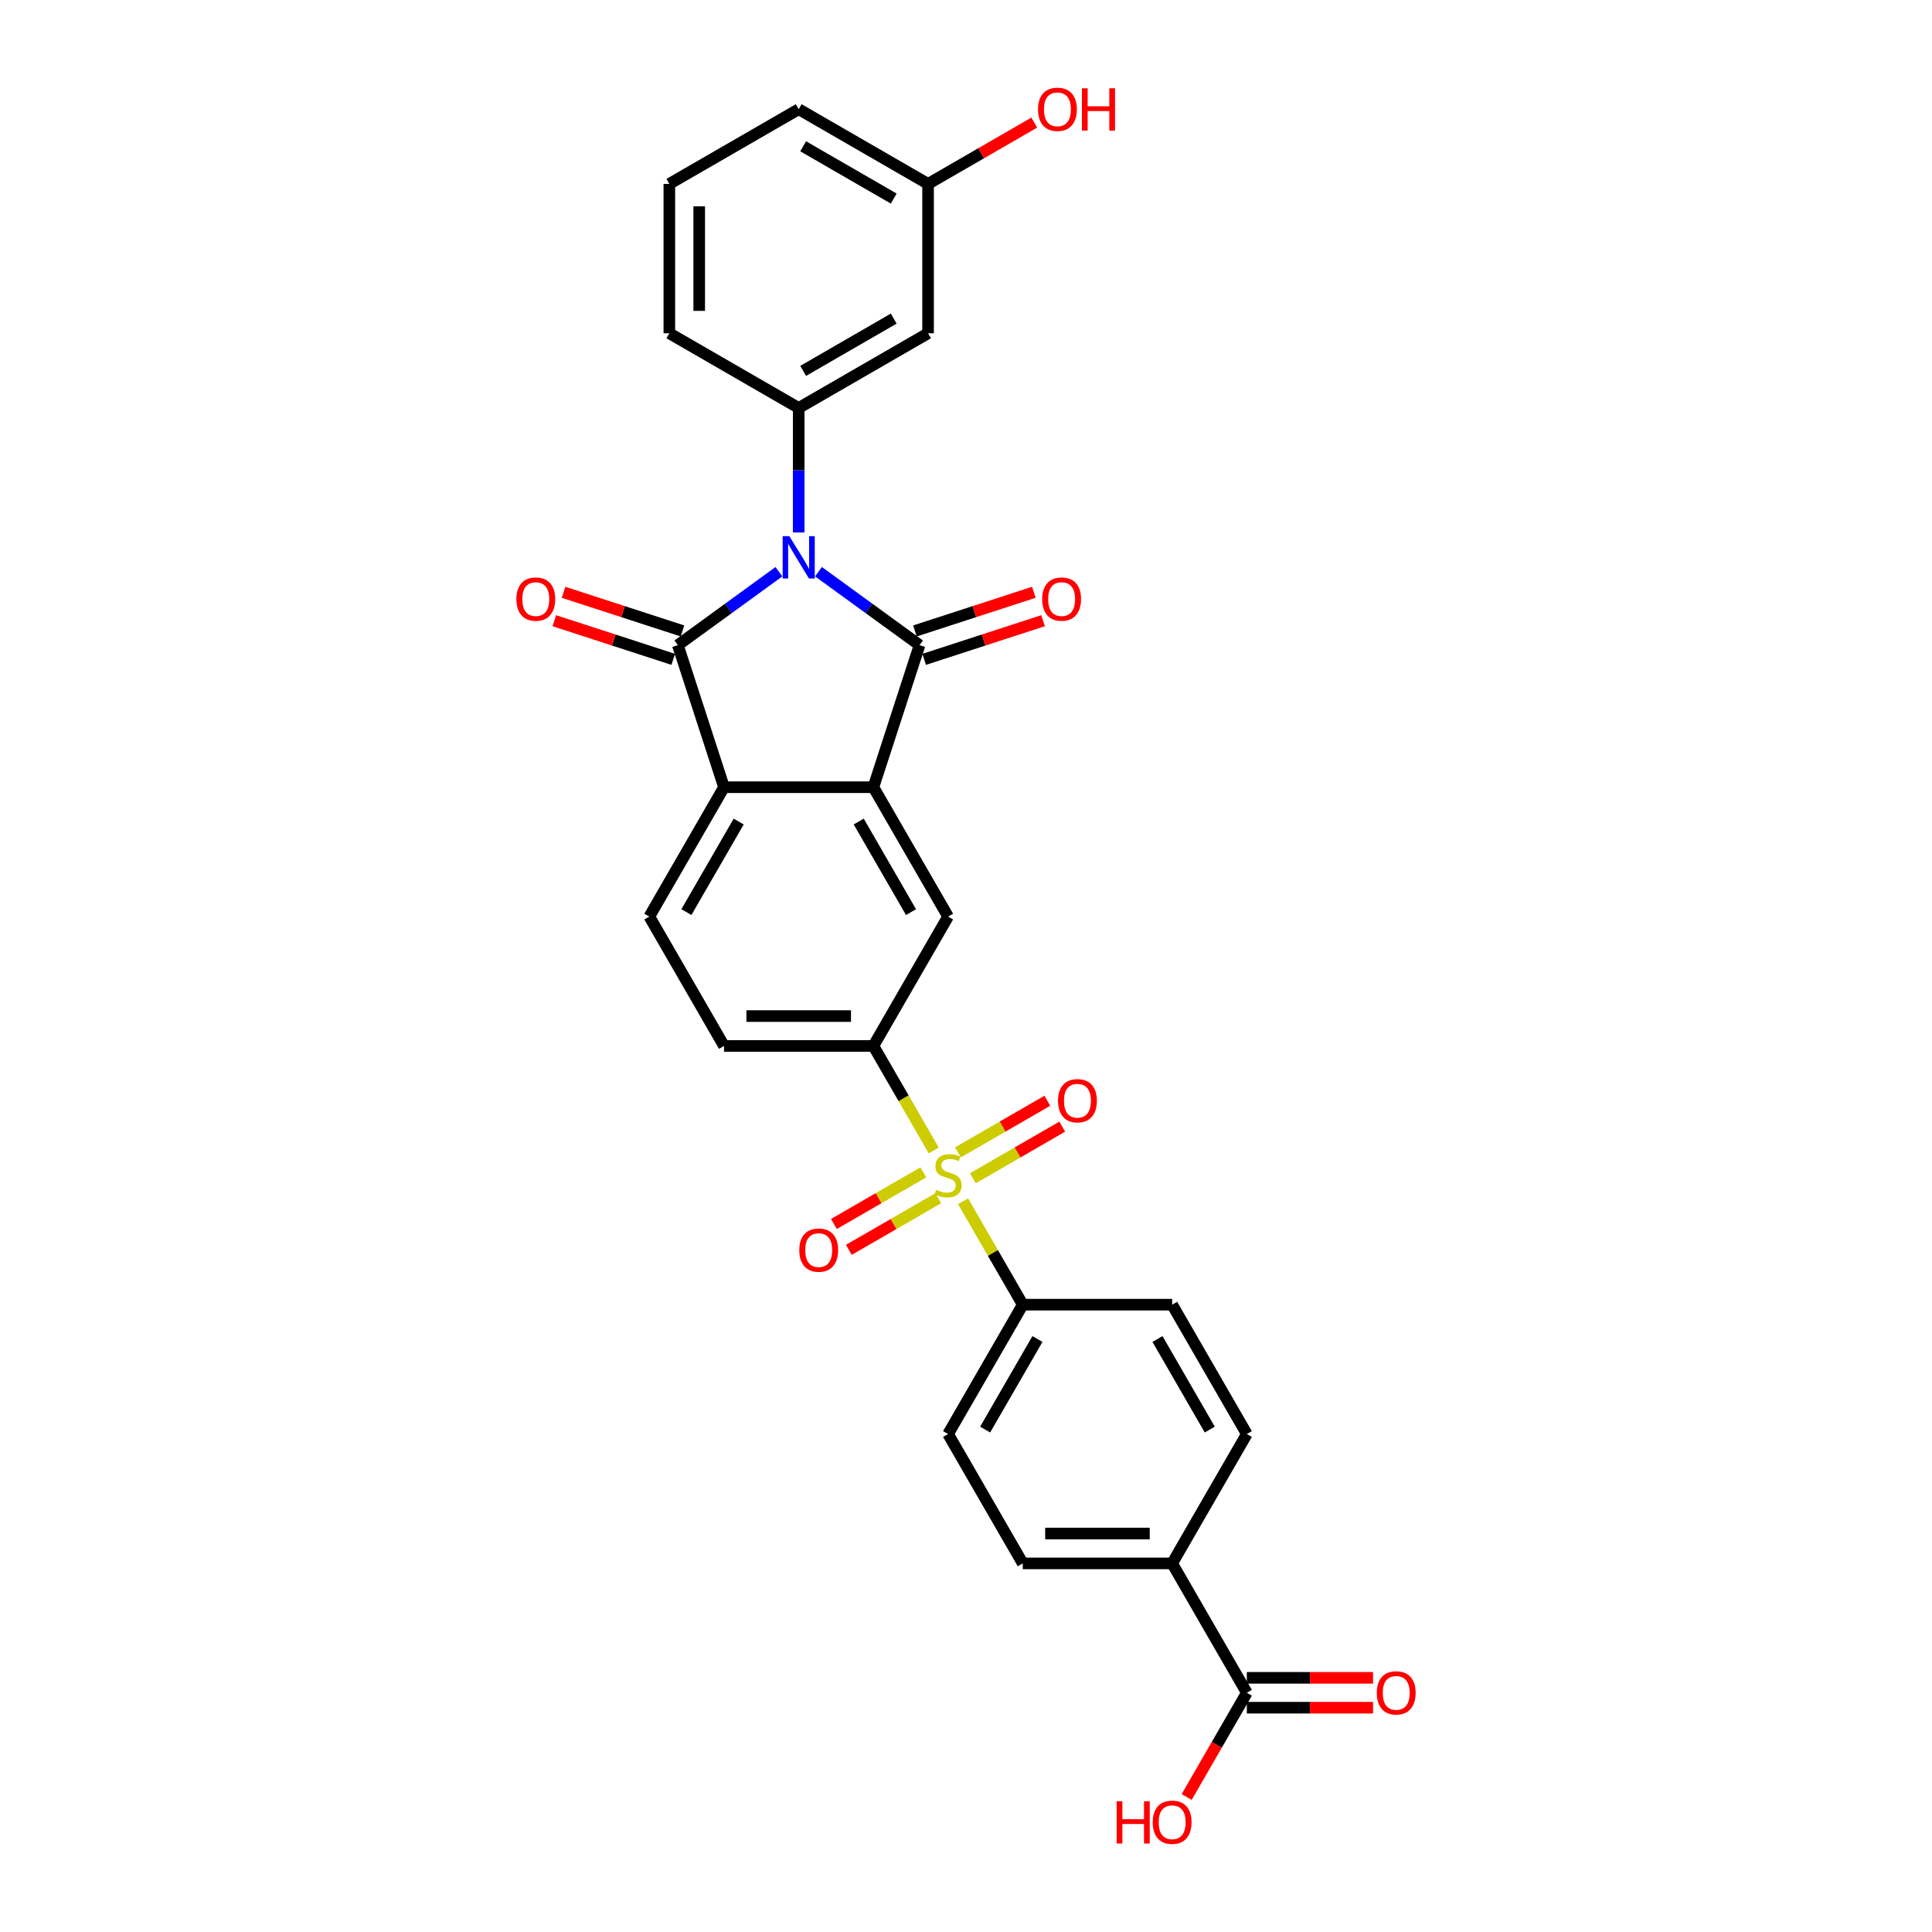 <?xml version='1.0' encoding='iso-8859-1'?>
<svg version='1.1' baseProfile='full'
              xmlns='http://www.w3.org/2000/svg'
                      xmlns:rdkit='http://www.rdkit.org/xml'
                      xmlns:xlink='http://www.w3.org/1999/xlink'
                  xml:space='preserve'
width='1000px' height='1000px' viewBox='0 0 1000 1000'>
<!-- END OF HEADER -->
<rect style='opacity:1.0;fill:#FFFFFF;stroke:none' width='1000' height='1000' x='0' y='0'> </rect>
<path class='bond-0' d='M 423.644,295.917 L 449.801,314.922' style='fill:none;fill-rule:evenodd;stroke:#0000FF;stroke-width:6px;stroke-linecap:butt;stroke-linejoin:miter;stroke-opacity:1' />
<path class='bond-0' d='M 449.801,314.922 L 475.958,333.926' style='fill:none;fill-rule:evenodd;stroke:#000000;stroke-width:6px;stroke-linecap:butt;stroke-linejoin:miter;stroke-opacity:1' />
<path class='bond-1' d='M 403.17,295.917 L 377.013,314.922' style='fill:none;fill-rule:evenodd;stroke:#0000FF;stroke-width:6px;stroke-linecap:butt;stroke-linejoin:miter;stroke-opacity:1' />
<path class='bond-1' d='M 377.013,314.922 L 350.855,333.926' style='fill:none;fill-rule:evenodd;stroke:#000000;stroke-width:6px;stroke-linecap:butt;stroke-linejoin:miter;stroke-opacity:1' />
<path class='bond-5' d='M 413.407,275.599 L 413.407,243.38' style='fill:none;fill-rule:evenodd;stroke:#0000FF;stroke-width:6px;stroke-linecap:butt;stroke-linejoin:miter;stroke-opacity:1' />
<path class='bond-5' d='M 413.407,243.38 L 413.407,211.162' style='fill:none;fill-rule:evenodd;stroke:#000000;stroke-width:6px;stroke-linecap:butt;stroke-linejoin:miter;stroke-opacity:1' />
<path class='bond-3' d='M 475.958,333.926 L 452.066,407.46' style='fill:none;fill-rule:evenodd;stroke:#000000;stroke-width:6px;stroke-linecap:butt;stroke-linejoin:miter;stroke-opacity:1' />
<path class='bond-12' d='M 478.348,341.28 L 509.122,331.28' style='fill:none;fill-rule:evenodd;stroke:#000000;stroke-width:6px;stroke-linecap:butt;stroke-linejoin:miter;stroke-opacity:1' />
<path class='bond-12' d='M 509.122,331.28 L 539.897,321.281' style='fill:none;fill-rule:evenodd;stroke:#FF0000;stroke-width:6px;stroke-linecap:butt;stroke-linejoin:miter;stroke-opacity:1' />
<path class='bond-12' d='M 473.569,326.573 L 504.344,316.574' style='fill:none;fill-rule:evenodd;stroke:#000000;stroke-width:6px;stroke-linecap:butt;stroke-linejoin:miter;stroke-opacity:1' />
<path class='bond-12' d='M 504.344,316.574 L 535.118,306.574' style='fill:none;fill-rule:evenodd;stroke:#FF0000;stroke-width:6px;stroke-linecap:butt;stroke-linejoin:miter;stroke-opacity:1' />
<path class='bond-4' d='M 350.855,333.926 L 374.748,407.46' style='fill:none;fill-rule:evenodd;stroke:#000000;stroke-width:6px;stroke-linecap:butt;stroke-linejoin:miter;stroke-opacity:1' />
<path class='bond-13' d='M 353.245,326.573 L 322.47,316.574' style='fill:none;fill-rule:evenodd;stroke:#000000;stroke-width:6px;stroke-linecap:butt;stroke-linejoin:miter;stroke-opacity:1' />
<path class='bond-13' d='M 322.47,316.574 L 291.695,306.574' style='fill:none;fill-rule:evenodd;stroke:#FF0000;stroke-width:6px;stroke-linecap:butt;stroke-linejoin:miter;stroke-opacity:1' />
<path class='bond-13' d='M 348.466,341.28 L 317.692,331.28' style='fill:none;fill-rule:evenodd;stroke:#000000;stroke-width:6px;stroke-linecap:butt;stroke-linejoin:miter;stroke-opacity:1' />
<path class='bond-13' d='M 317.692,331.28 L 286.917,321.281' style='fill:none;fill-rule:evenodd;stroke:#FF0000;stroke-width:6px;stroke-linecap:butt;stroke-linejoin:miter;stroke-opacity:1' />
<path class='bond-2' d='M 483.306,595.487 L 467.686,568.433' style='fill:none;fill-rule:evenodd;stroke:#CCCC00;stroke-width:6px;stroke-linecap:butt;stroke-linejoin:miter;stroke-opacity:1' />
<path class='bond-2' d='M 467.686,568.433 L 452.066,541.378' style='fill:none;fill-rule:evenodd;stroke:#000000;stroke-width:6px;stroke-linecap:butt;stroke-linejoin:miter;stroke-opacity:1' />
<path class='bond-8' d='M 498.483,621.775 L 513.933,648.536' style='fill:none;fill-rule:evenodd;stroke:#CCCC00;stroke-width:6px;stroke-linecap:butt;stroke-linejoin:miter;stroke-opacity:1' />
<path class='bond-8' d='M 513.933,648.536 L 529.384,675.297' style='fill:none;fill-rule:evenodd;stroke:#000000;stroke-width:6px;stroke-linecap:butt;stroke-linejoin:miter;stroke-opacity:1' />
<path class='bond-14' d='M 503.544,609.864 L 526.684,596.504' style='fill:none;fill-rule:evenodd;stroke:#CCCC00;stroke-width:6px;stroke-linecap:butt;stroke-linejoin:miter;stroke-opacity:1' />
<path class='bond-14' d='M 526.684,596.504 L 549.824,583.144' style='fill:none;fill-rule:evenodd;stroke:#FF0000;stroke-width:6px;stroke-linecap:butt;stroke-linejoin:miter;stroke-opacity:1' />
<path class='bond-14' d='M 495.812,596.472 L 518.952,583.112' style='fill:none;fill-rule:evenodd;stroke:#CCCC00;stroke-width:6px;stroke-linecap:butt;stroke-linejoin:miter;stroke-opacity:1' />
<path class='bond-14' d='M 518.952,583.112 L 542.092,569.752' style='fill:none;fill-rule:evenodd;stroke:#FF0000;stroke-width:6px;stroke-linecap:butt;stroke-linejoin:miter;stroke-opacity:1' />
<path class='bond-15' d='M 477.905,606.811 L 454.765,620.171' style='fill:none;fill-rule:evenodd;stroke:#CCCC00;stroke-width:6px;stroke-linecap:butt;stroke-linejoin:miter;stroke-opacity:1' />
<path class='bond-15' d='M 454.765,620.171 L 431.625,633.53' style='fill:none;fill-rule:evenodd;stroke:#FF0000;stroke-width:6px;stroke-linecap:butt;stroke-linejoin:miter;stroke-opacity:1' />
<path class='bond-15' d='M 485.637,620.203 L 462.497,633.562' style='fill:none;fill-rule:evenodd;stroke:#CCCC00;stroke-width:6px;stroke-linecap:butt;stroke-linejoin:miter;stroke-opacity:1' />
<path class='bond-15' d='M 462.497,633.562 L 439.357,646.922' style='fill:none;fill-rule:evenodd;stroke:#FF0000;stroke-width:6px;stroke-linecap:butt;stroke-linejoin:miter;stroke-opacity:1' />
<path class='bond-7' d='M 452.066,407.46 L 490.725,474.419' style='fill:none;fill-rule:evenodd;stroke:#000000;stroke-width:6px;stroke-linecap:butt;stroke-linejoin:miter;stroke-opacity:1' />
<path class='bond-7' d='M 444.473,425.235 L 471.534,472.107' style='fill:none;fill-rule:evenodd;stroke:#000000;stroke-width:6px;stroke-linecap:butt;stroke-linejoin:miter;stroke-opacity:1' />
<path class='bond-29' d='M 452.066,407.46 L 374.748,407.46' style='fill:none;fill-rule:evenodd;stroke:#000000;stroke-width:6px;stroke-linecap:butt;stroke-linejoin:miter;stroke-opacity:1' />
<path class='bond-10' d='M 374.748,407.46 L 336.089,474.419' style='fill:none;fill-rule:evenodd;stroke:#000000;stroke-width:6px;stroke-linecap:butt;stroke-linejoin:miter;stroke-opacity:1' />
<path class='bond-10' d='M 382.341,425.235 L 355.28,472.107' style='fill:none;fill-rule:evenodd;stroke:#000000;stroke-width:6px;stroke-linecap:butt;stroke-linejoin:miter;stroke-opacity:1' />
<path class='bond-11' d='M 413.407,211.162 L 480.366,172.503' style='fill:none;fill-rule:evenodd;stroke:#000000;stroke-width:6px;stroke-linecap:butt;stroke-linejoin:miter;stroke-opacity:1' />
<path class='bond-11' d='M 415.719,191.971 L 462.59,164.91' style='fill:none;fill-rule:evenodd;stroke:#000000;stroke-width:6px;stroke-linecap:butt;stroke-linejoin:miter;stroke-opacity:1' />
<path class='bond-25' d='M 413.407,211.162 L 346.448,172.503' style='fill:none;fill-rule:evenodd;stroke:#000000;stroke-width:6px;stroke-linecap:butt;stroke-linejoin:miter;stroke-opacity:1' />
<path class='bond-6' d='M 452.066,541.378 L 490.725,474.419' style='fill:none;fill-rule:evenodd;stroke:#000000;stroke-width:6px;stroke-linecap:butt;stroke-linejoin:miter;stroke-opacity:1' />
<path class='bond-31' d='M 452.066,541.378 L 374.748,541.378' style='fill:none;fill-rule:evenodd;stroke:#000000;stroke-width:6px;stroke-linecap:butt;stroke-linejoin:miter;stroke-opacity:1' />
<path class='bond-31' d='M 440.468,525.915 L 386.346,525.915' style='fill:none;fill-rule:evenodd;stroke:#000000;stroke-width:6px;stroke-linecap:butt;stroke-linejoin:miter;stroke-opacity:1' />
<path class='bond-19' d='M 529.384,675.297 L 606.701,675.297' style='fill:none;fill-rule:evenodd;stroke:#000000;stroke-width:6px;stroke-linecap:butt;stroke-linejoin:miter;stroke-opacity:1' />
<path class='bond-20' d='M 529.384,675.297 L 490.725,742.256' style='fill:none;fill-rule:evenodd;stroke:#000000;stroke-width:6px;stroke-linecap:butt;stroke-linejoin:miter;stroke-opacity:1' />
<path class='bond-20' d='M 536.977,693.072 L 509.915,739.944' style='fill:none;fill-rule:evenodd;stroke:#000000;stroke-width:6px;stroke-linecap:butt;stroke-linejoin:miter;stroke-opacity:1' />
<path class='bond-9' d='M 645.36,876.174 L 606.701,809.215' style='fill:none;fill-rule:evenodd;stroke:#000000;stroke-width:6px;stroke-linecap:butt;stroke-linejoin:miter;stroke-opacity:1' />
<path class='bond-18' d='M 645.36,883.906 L 678.027,883.906' style='fill:none;fill-rule:evenodd;stroke:#000000;stroke-width:6px;stroke-linecap:butt;stroke-linejoin:miter;stroke-opacity:1' />
<path class='bond-18' d='M 678.027,883.906 L 710.694,883.906' style='fill:none;fill-rule:evenodd;stroke:#FF0000;stroke-width:6px;stroke-linecap:butt;stroke-linejoin:miter;stroke-opacity:1' />
<path class='bond-18' d='M 645.36,868.442 L 678.027,868.442' style='fill:none;fill-rule:evenodd;stroke:#000000;stroke-width:6px;stroke-linecap:butt;stroke-linejoin:miter;stroke-opacity:1' />
<path class='bond-18' d='M 678.027,868.442 L 710.694,868.442' style='fill:none;fill-rule:evenodd;stroke:#FF0000;stroke-width:6px;stroke-linecap:butt;stroke-linejoin:miter;stroke-opacity:1' />
<path class='bond-24' d='M 645.36,876.174 L 629.785,903.151' style='fill:none;fill-rule:evenodd;stroke:#000000;stroke-width:6px;stroke-linecap:butt;stroke-linejoin:miter;stroke-opacity:1' />
<path class='bond-24' d='M 629.785,903.151 L 614.21,930.128' style='fill:none;fill-rule:evenodd;stroke:#FF0000;stroke-width:6px;stroke-linecap:butt;stroke-linejoin:miter;stroke-opacity:1' />
<path class='bond-17' d='M 336.089,474.419 L 374.748,541.378' style='fill:none;fill-rule:evenodd;stroke:#000000;stroke-width:6px;stroke-linecap:butt;stroke-linejoin:miter;stroke-opacity:1' />
<path class='bond-23' d='M 480.366,172.503 L 480.366,95.185' style='fill:none;fill-rule:evenodd;stroke:#000000;stroke-width:6px;stroke-linecap:butt;stroke-linejoin:miter;stroke-opacity:1' />
<path class='bond-16' d='M 606.701,809.215 L 529.384,809.215' style='fill:none;fill-rule:evenodd;stroke:#000000;stroke-width:6px;stroke-linecap:butt;stroke-linejoin:miter;stroke-opacity:1' />
<path class='bond-16' d='M 595.104,793.751 L 540.981,793.751' style='fill:none;fill-rule:evenodd;stroke:#000000;stroke-width:6px;stroke-linecap:butt;stroke-linejoin:miter;stroke-opacity:1' />
<path class='bond-32' d='M 606.701,809.215 L 645.36,742.256' style='fill:none;fill-rule:evenodd;stroke:#000000;stroke-width:6px;stroke-linecap:butt;stroke-linejoin:miter;stroke-opacity:1' />
<path class='bond-21' d='M 606.701,675.297 L 645.36,742.256' style='fill:none;fill-rule:evenodd;stroke:#000000;stroke-width:6px;stroke-linecap:butt;stroke-linejoin:miter;stroke-opacity:1' />
<path class='bond-21' d='M 599.108,693.072 L 626.17,739.944' style='fill:none;fill-rule:evenodd;stroke:#000000;stroke-width:6px;stroke-linecap:butt;stroke-linejoin:miter;stroke-opacity:1' />
<path class='bond-22' d='M 490.725,742.256 L 529.384,809.215' style='fill:none;fill-rule:evenodd;stroke:#000000;stroke-width:6px;stroke-linecap:butt;stroke-linejoin:miter;stroke-opacity:1' />
<path class='bond-26' d='M 480.366,95.185 L 507.854,79.316' style='fill:none;fill-rule:evenodd;stroke:#000000;stroke-width:6px;stroke-linecap:butt;stroke-linejoin:miter;stroke-opacity:1' />
<path class='bond-26' d='M 507.854,79.316 L 535.341,63.446' style='fill:none;fill-rule:evenodd;stroke:#FF0000;stroke-width:6px;stroke-linecap:butt;stroke-linejoin:miter;stroke-opacity:1' />
<path class='bond-30' d='M 480.366,95.185 L 413.407,56.526' style='fill:none;fill-rule:evenodd;stroke:#000000;stroke-width:6px;stroke-linecap:butt;stroke-linejoin:miter;stroke-opacity:1' />
<path class='bond-30' d='M 462.59,102.778 L 415.719,75.717' style='fill:none;fill-rule:evenodd;stroke:#000000;stroke-width:6px;stroke-linecap:butt;stroke-linejoin:miter;stroke-opacity:1' />
<path class='bond-27' d='M 346.448,172.503 L 346.448,95.185' style='fill:none;fill-rule:evenodd;stroke:#000000;stroke-width:6px;stroke-linecap:butt;stroke-linejoin:miter;stroke-opacity:1' />
<path class='bond-27' d='M 361.911,160.906 L 361.911,106.783' style='fill:none;fill-rule:evenodd;stroke:#000000;stroke-width:6px;stroke-linecap:butt;stroke-linejoin:miter;stroke-opacity:1' />
<path class='bond-28' d='M 346.448,95.185 L 413.407,56.526' style='fill:none;fill-rule:evenodd;stroke:#000000;stroke-width:6px;stroke-linecap:butt;stroke-linejoin:miter;stroke-opacity:1' />
<path  class='atom-0' d='M 408.567 277.532
L 415.742 289.129
Q 416.453 290.274, 417.598 292.346
Q 418.742 294.418, 418.804 294.542
L 418.804 277.532
L 421.711 277.532
L 421.711 299.428
L 418.711 299.428
L 411.01 286.748
Q 410.113 285.263, 409.154 283.562
Q 408.227 281.862, 407.948 281.336
L 407.948 299.428
L 405.103 299.428
L 405.103 277.532
L 408.567 277.532
' fill='#0000FF'/>
<path  class='atom-3' d='M 484.539 615.853
Q 484.787 615.945, 485.807 616.378
Q 486.828 616.811, 487.941 617.09
Q 489.086 617.337, 490.199 617.337
Q 492.271 617.337, 493.477 616.348
Q 494.683 615.327, 494.683 613.564
Q 494.683 612.358, 494.065 611.616
Q 493.477 610.873, 492.549 610.471
Q 491.622 610.069, 490.075 609.605
Q 488.127 609.018, 486.952 608.461
Q 485.807 607.904, 484.972 606.729
Q 484.168 605.554, 484.168 603.575
Q 484.168 600.822, 486.024 599.121
Q 487.91 597.42, 491.622 597.42
Q 494.158 597.42, 497.034 598.626
L 496.323 601.008
Q 493.694 599.925, 491.714 599.925
Q 489.58 599.925, 488.405 600.822
Q 487.23 601.688, 487.261 603.203
Q 487.261 604.379, 487.848 605.09
Q 488.467 605.801, 489.333 606.203
Q 490.23 606.605, 491.714 607.069
Q 493.694 607.688, 494.869 608.306
Q 496.044 608.925, 496.879 610.193
Q 497.745 611.43, 497.745 613.564
Q 497.745 616.595, 495.704 618.234
Q 493.694 619.842, 490.323 619.842
Q 488.374 619.842, 486.89 619.409
Q 485.436 619.007, 483.704 618.296
L 484.539 615.853
' fill='#CCCC00'/>
<path  class='atom-13' d='M 539.441 310.096
Q 539.441 304.838, 542.038 301.9
Q 544.636 298.962, 549.492 298.962
Q 554.347 298.962, 556.945 301.9
Q 559.543 304.838, 559.543 310.096
Q 559.543 315.415, 556.914 318.446
Q 554.286 321.446, 549.492 321.446
Q 544.667 321.446, 542.038 318.446
Q 539.441 315.446, 539.441 310.096
M 549.492 318.972
Q 552.832 318.972, 554.626 316.745
Q 556.451 314.487, 556.451 310.096
Q 556.451 305.797, 554.626 303.632
Q 552.832 301.436, 549.492 301.436
Q 546.152 301.436, 544.327 303.601
Q 542.533 305.766, 542.533 310.096
Q 542.533 314.518, 544.327 316.745
Q 546.152 318.972, 549.492 318.972
' fill='#FF0000'/>
<path  class='atom-14' d='M 267.271 310.096
Q 267.271 304.838, 269.868 301.9
Q 272.466 298.962, 277.322 298.962
Q 282.177 298.962, 284.775 301.9
Q 287.373 304.838, 287.373 310.096
Q 287.373 315.415, 284.744 318.446
Q 282.116 321.446, 277.322 321.446
Q 272.497 321.446, 269.868 318.446
Q 267.271 315.446, 267.271 310.096
M 277.322 318.972
Q 280.662 318.972, 282.456 316.745
Q 284.28 314.487, 284.28 310.096
Q 284.28 305.797, 282.456 303.632
Q 280.662 301.436, 277.322 301.436
Q 273.982 301.436, 272.157 303.601
Q 270.363 305.766, 270.363 310.096
Q 270.363 314.518, 272.157 316.745
Q 273.982 318.972, 277.322 318.972
' fill='#FF0000'/>
<path  class='atom-15' d='M 547.633 569.74
Q 547.633 564.483, 550.23 561.545
Q 552.828 558.607, 557.684 558.607
Q 562.539 558.607, 565.137 561.545
Q 567.735 564.483, 567.735 569.74
Q 567.735 575.06, 565.106 578.091
Q 562.478 581.091, 557.684 581.091
Q 552.859 581.091, 550.23 578.091
Q 547.633 575.091, 547.633 569.74
M 557.684 578.616
Q 561.024 578.616, 562.818 576.39
Q 564.643 574.132, 564.643 569.74
Q 564.643 565.441, 562.818 563.277
Q 561.024 561.081, 557.684 561.081
Q 554.344 561.081, 552.519 563.246
Q 550.725 565.411, 550.725 569.74
Q 550.725 574.163, 552.519 576.39
Q 554.344 578.616, 557.684 578.616
' fill='#FF0000'/>
<path  class='atom-16' d='M 413.714 647.058
Q 413.714 641.801, 416.312 638.862
Q 418.91 635.924, 423.766 635.924
Q 428.621 635.924, 431.219 638.862
Q 433.817 641.801, 433.817 647.058
Q 433.817 652.378, 431.188 655.408
Q 428.559 658.408, 423.766 658.408
Q 418.941 658.408, 416.312 655.408
Q 413.714 652.409, 413.714 647.058
M 423.766 655.934
Q 427.106 655.934, 428.899 653.707
Q 430.724 651.45, 430.724 647.058
Q 430.724 642.759, 428.899 640.594
Q 427.106 638.399, 423.766 638.399
Q 420.425 638.399, 418.601 640.563
Q 416.807 642.728, 416.807 647.058
Q 416.807 651.481, 418.601 653.707
Q 420.425 655.934, 423.766 655.934
' fill='#FF0000'/>
<path  class='atom-19' d='M 712.627 876.236
Q 712.627 870.978, 715.225 868.04
Q 717.823 865.102, 722.678 865.102
Q 727.534 865.102, 730.132 868.04
Q 732.729 870.978, 732.729 876.236
Q 732.729 881.555, 730.101 884.586
Q 727.472 887.586, 722.678 887.586
Q 717.854 887.586, 715.225 884.586
Q 712.627 881.586, 712.627 876.236
M 722.678 885.112
Q 726.018 885.112, 727.812 882.885
Q 729.637 880.628, 729.637 876.236
Q 729.637 871.937, 727.812 869.772
Q 726.018 867.576, 722.678 867.576
Q 719.338 867.576, 717.513 869.741
Q 715.72 871.906, 715.72 876.236
Q 715.72 880.659, 717.513 882.885
Q 719.338 885.112, 722.678 885.112
' fill='#FF0000'/>
<path  class='atom-25' d='M 577.97 932.309
L 580.939 932.309
L 580.939 941.618
L 592.135 941.618
L 592.135 932.309
L 595.104 932.309
L 595.104 954.205
L 592.135 954.205
L 592.135 944.092
L 580.939 944.092
L 580.939 954.205
L 577.97 954.205
L 577.97 932.309
' fill='#FF0000'/>
<path  class='atom-25' d='M 596.65 943.195
Q 596.65 937.938, 599.248 935
Q 601.846 932.061, 606.701 932.061
Q 611.557 932.061, 614.155 935
Q 616.753 937.938, 616.753 943.195
Q 616.753 948.515, 614.124 951.546
Q 611.495 954.545, 606.701 954.545
Q 601.877 954.545, 599.248 951.546
Q 596.65 948.546, 596.65 943.195
M 606.701 952.071
Q 610.042 952.071, 611.835 949.845
Q 613.66 947.587, 613.66 943.195
Q 613.66 938.896, 611.835 936.731
Q 610.042 934.536, 606.701 934.536
Q 603.361 934.536, 601.537 936.701
Q 599.743 938.865, 599.743 943.195
Q 599.743 947.618, 601.537 949.845
Q 603.361 952.071, 606.701 952.071
' fill='#FF0000'/>
<path  class='atom-27' d='M 537.274 56.588
Q 537.274 51.331, 539.872 48.393
Q 542.47 45.455, 547.325 45.455
Q 552.181 45.455, 554.779 48.393
Q 557.377 51.331, 557.377 56.588
Q 557.377 61.908, 554.748 64.939
Q 552.119 67.939, 547.325 67.939
Q 542.501 67.939, 539.872 64.939
Q 537.274 61.939, 537.274 56.588
M 547.325 65.464
Q 550.665 65.464, 552.459 63.238
Q 554.284 60.98, 554.284 56.588
Q 554.284 52.289, 552.459 50.124
Q 550.665 47.929, 547.325 47.929
Q 543.985 47.929, 542.16 50.094
Q 540.367 52.258, 540.367 56.588
Q 540.367 61.011, 542.16 63.238
Q 543.985 65.464, 547.325 65.464
' fill='#FF0000'/>
<path  class='atom-27' d='M 560.005 45.702
L 562.974 45.702
L 562.974 55.011
L 574.17 55.011
L 574.17 45.702
L 577.139 45.702
L 577.139 67.598
L 574.17 67.598
L 574.17 57.485
L 562.974 57.485
L 562.974 67.598
L 560.005 67.598
L 560.005 45.702
' fill='#FF0000'/>
</svg>
